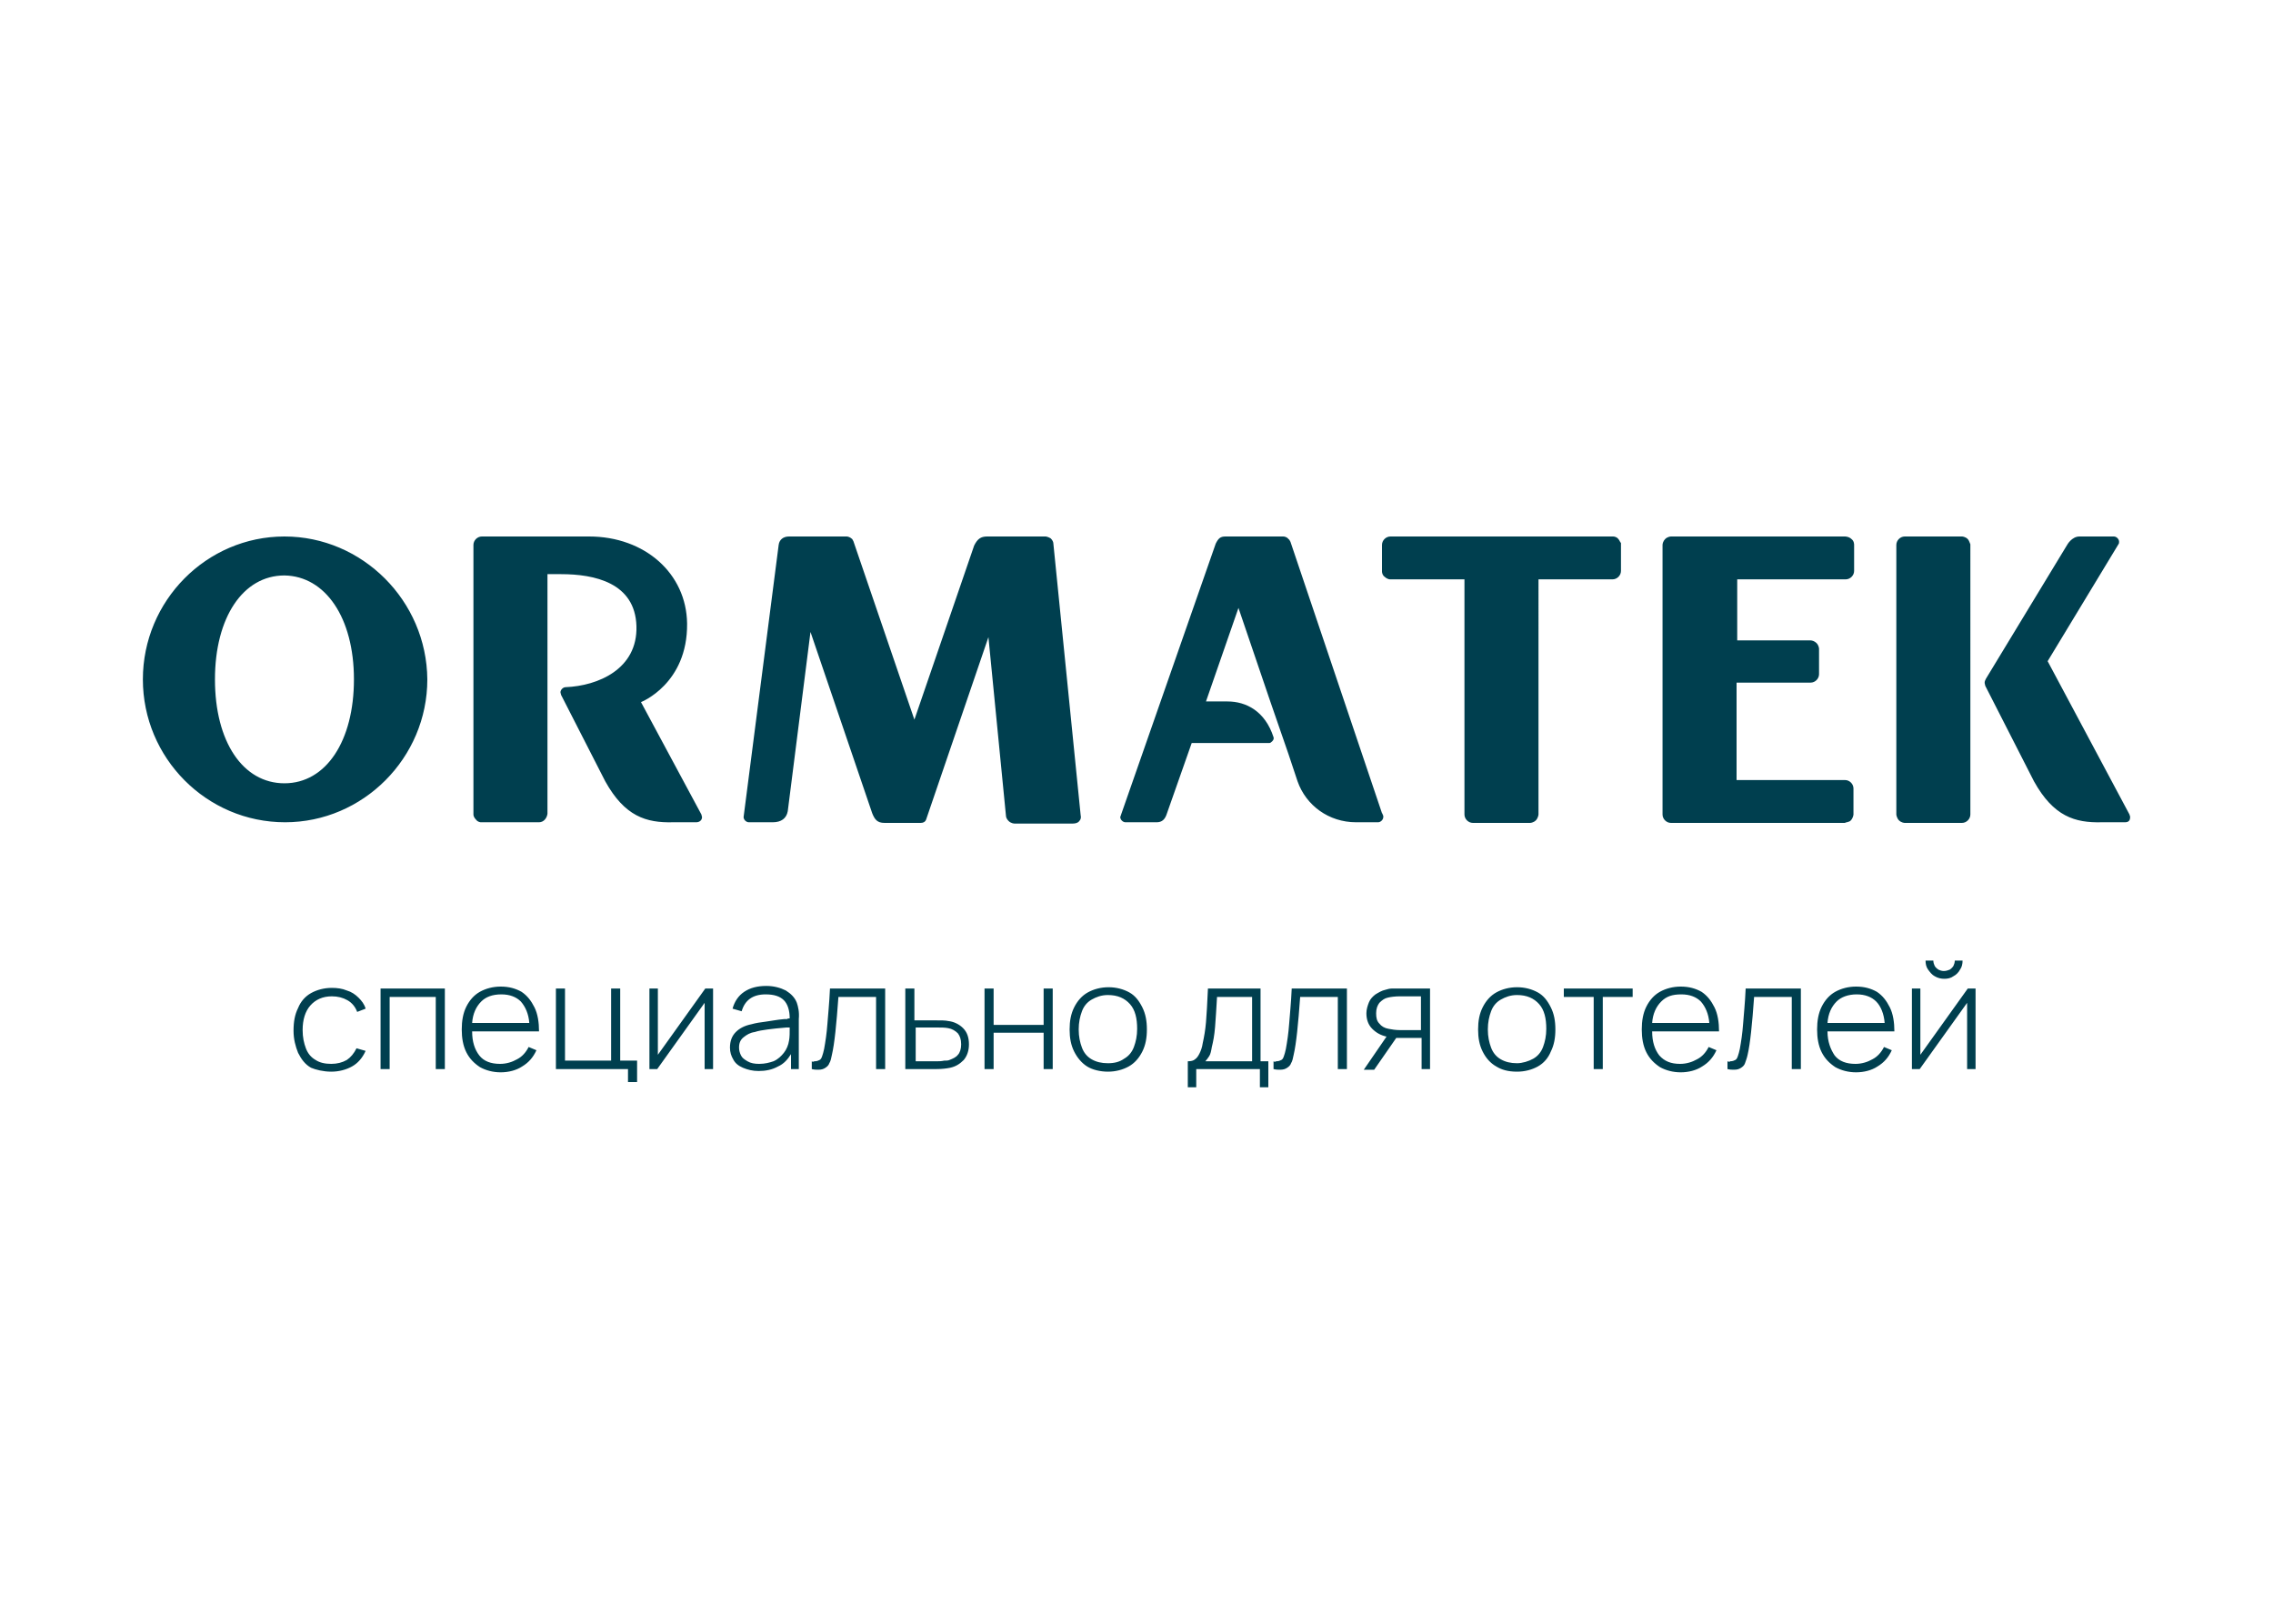 <?xml version="1.0" encoding="UTF-8"?> <!-- Generator: Adobe Illustrator 26.0.2, SVG Export Plug-In . SVG Version: 6.00 Build 0) --> <svg xmlns="http://www.w3.org/2000/svg" xmlns:xlink="http://www.w3.org/1999/xlink" id="Слой_1" x="0px" y="0px" width="350px" height="250px" viewBox="0 0 350 250" style="enable-background:new 0 0 350 250;" xml:space="preserve"> <style type="text/css"> .st0{fill:#FFFFFF;} .st1{fill:#003F4F;} </style> <rect y="0" class="st0" width="350" height="250"></rect> <g> <path class="st1" d="M304.2,164.6v-12.4H303l-7.3,10.2v-10.2h-1.3v12.4h1.2l7.3-10.2v10.2H304.2z M299.4,150.7c0.5,0,1-0.1,1.4-0.4 c0.4-0.2,0.8-0.6,1-1c0.3-0.4,0.4-0.9,0.4-1.4H301c0,0.3-0.1,0.6-0.2,0.8c-0.1,0.2-0.4,0.5-0.6,0.6c-0.3,0.1-0.5,0.2-0.9,0.2 c-0.3,0-0.6-0.1-0.8-0.2c-0.3-0.2-0.5-0.4-0.6-0.6s-0.2-0.5-0.2-0.8h-1.2c0,0.5,0.1,1,0.4,1.4c0.3,0.4,0.6,0.8,1,1 C298.4,150.6,298.9,150.7,299.4,150.7 M285.9,153.1c1.3,0,2.3,0.4,3,1.1s1.2,1.9,1.3,3.3h-8.8c0.1-1.4,0.6-2.5,1.4-3.3 C283.5,153.5,284.6,153.1,285.9,153.1 M281.4,158.8h10.3c0-1.4-0.2-2.7-0.7-3.7s-1.1-1.8-2-2.4c-0.9-0.5-1.9-0.8-3.2-0.8 c-1.2,0-2.3,0.3-3.2,0.8c-0.9,0.5-1.6,1.3-2.1,2.3s-0.7,2.2-0.7,3.5s0.2,2.5,0.7,3.5s1.2,1.7,2.1,2.3c0.9,0.5,2,0.8,3.2,0.8 s2.4-0.3,3.3-0.9c1-0.6,1.7-1.4,2.2-2.5l-1.2-0.5c-0.4,0.8-1,1.5-1.8,1.9c-0.7,0.4-1.6,0.7-2.6,0.7c-1.4,0-2.5-0.4-3.2-1.3 C281.9,161.6,281.4,160.4,281.4,158.8 M266,163.4v1.2c0.4,0.1,0.7,0.1,1,0.1c0.5,0,0.8-0.1,1.1-0.3c0.3-0.2,0.5-0.4,0.6-0.7 s0.3-0.8,0.4-1.3c0.4-1.7,0.7-4.7,1-8.9h5.8v11.1h1.4v-12.4h-8.5c-0.1,2.3-0.3,4.1-0.4,5.5c-0.1,1.4-0.3,2.7-0.5,3.8 c-0.1,0.5-0.2,0.8-0.3,1.1s-0.2,0.5-0.4,0.6c-0.2,0.1-0.4,0.2-0.8,0.2C266.4,163.5,266.2,163.5,266,163.4 M258.9,153.1 c1.3,0,2.3,0.4,3,1.1c0.7,0.8,1.2,1.9,1.3,3.3h-8.8c0.1-1.4,0.6-2.5,1.4-3.3S257.5,153.1,258.9,153.1 M254.4,158.8h10.3 c0-1.4-0.2-2.7-0.7-3.7s-1.1-1.8-2-2.4c-0.9-0.5-1.9-0.8-3.2-0.8c-1.2,0-2.3,0.3-3.2,0.8s-1.6,1.3-2.1,2.3s-0.7,2.2-0.7,3.5 s0.2,2.5,0.7,3.5s1.2,1.7,2.1,2.3c0.9,0.5,2,0.8,3.2,0.8c1.2,0,2.4-0.3,3.3-0.9c1-0.6,1.7-1.4,2.2-2.5l-1.2-0.5 c-0.4,0.8-1,1.5-1.8,1.9c-0.7,0.4-1.6,0.7-2.6,0.7c-1.4,0-2.4-0.4-3.2-1.3C254.8,161.6,254.4,160.4,254.4,158.8 M245.4,164.6h1.4 v-11.1h4.6v-1.3h-10.6v1.3h4.6V164.6z M233.6,163.7c-1,0-1.8-0.2-2.5-0.6c-0.7-0.4-1.2-1-1.5-1.8s-0.5-1.7-0.5-2.8s0.2-2,0.5-2.8 s0.8-1.4,1.5-1.8c0.7-0.4,1.5-0.7,2.5-0.7c1.5,0,2.6,0.5,3.4,1.4c0.8,0.9,1.1,2.2,1.1,3.8c0,1.1-0.2,2-0.5,2.8s-0.8,1.4-1.5,1.8 C235.4,163.4,234.4,163.7,233.6,163.7 M233.6,165c1.2,0,2.3-0.3,3.2-0.8s1.6-1.3,2-2.3c0.5-1,0.7-2.1,0.7-3.4s-0.2-2.4-0.7-3.4 s-1.1-1.8-2-2.3s-2-0.8-3.2-0.8s-2.3,0.3-3.2,0.8s-1.6,1.3-2.1,2.3s-0.7,2.1-0.7,3.4s0.2,2.4,0.7,3.4s1.2,1.8,2.1,2.3 C231.2,164.7,232.2,165,233.6,165 M215.6,158.6c-0.7,0-1.3-0.1-1.8-0.2c-0.6-0.1-1.1-0.4-1.4-0.8c-0.4-0.4-0.5-0.9-0.5-1.6 s0.2-1.2,0.5-1.6c0.4-0.4,0.8-0.7,1.3-0.8c0.4-0.1,1.1-0.2,1.9-0.2h3.2v5.2H215.6z M220.2,164.6v-12.4h-4.8c-0.4,0-0.8,0-1.1,0 s-0.7,0.1-1,0.2c-0.5,0.1-1,0.4-1.5,0.7c-0.4,0.3-0.8,0.7-1,1.2s-0.4,1.1-0.4,1.7c0,1,0.3,1.8,0.9,2.4c0.6,0.6,1.3,1,2.2,1.2 l-3.5,5.1h1.6l3.4-4.9c0.3,0,0.5,0,0.7,0h3.2v4.8H220.2z M196.1,163.4v1.2c0.4,0.1,0.7,0.1,1,0.1c0.5,0,0.8-0.1,1.1-0.3 c0.3-0.2,0.5-0.4,0.6-0.7c0.2-0.3,0.3-0.8,0.4-1.3c0.4-1.7,0.7-4.7,1-8.9h5.8v11.1h1.4v-12.4h-8.5c-0.1,2.3-0.3,4.1-0.4,5.5 c-0.1,1.4-0.3,2.7-0.5,3.8c-0.1,0.5-0.2,0.8-0.3,1.1s-0.2,0.5-0.4,0.6c-0.2,0.1-0.4,0.2-0.8,0.2 C196.4,163.5,196.2,163.5,196.1,163.4 M192.8,163.4h-7.2c0.2-0.2,0.4-0.5,0.6-0.8s0.3-0.8,0.4-1.4c0.2-0.8,0.4-1.8,0.5-3.1 c0.1-1.3,0.2-2.8,0.3-4.6h5.4V163.4z M182.9,163.4v4h1.3v-2.8h9.8v2.8h1.3v-4h-1.2v-11.2H186c-0.1,2.3-0.2,4-0.3,5.2 s-0.3,2.3-0.5,3.2c-0.1,0.7-0.3,1.2-0.5,1.6c-0.2,0.4-0.4,0.7-0.7,0.9C183.8,163.3,183.4,163.4,182.9,163.4 M170.6,163.7 c-1,0-1.8-0.2-2.5-0.6c-0.7-0.4-1.2-1-1.5-1.8s-0.5-1.7-0.5-2.8s0.2-2,0.5-2.8s0.8-1.4,1.5-1.8c0.7-0.4,1.5-0.7,2.5-0.7 c1.5,0,2.6,0.5,3.4,1.4c0.8,0.9,1.1,2.2,1.1,3.8c0,1.1-0.2,2-0.5,2.8s-0.8,1.4-1.5,1.8C172.4,163.5,171.6,163.7,170.6,163.7 M170.6,165c1.2,0,2.3-0.3,3.2-0.8s1.6-1.3,2.1-2.3s0.7-2.1,0.7-3.4s-0.2-2.4-0.7-3.4s-1.1-1.8-2-2.3s-2-0.8-3.2-0.8 s-2.3,0.3-3.2,0.8s-1.6,1.3-2.1,2.3s-0.7,2.1-0.7,3.4s0.2,2.4,0.7,3.4s1.2,1.8,2,2.3C168.2,164.7,169.4,165,170.6,165 M151.6,164.6 h1.4V159h7.7v5.6h1.4v-12.4h-1.4v5.6h-7.7v-5.6h-1.4V164.6z M144.2,163.4H141v-5.2h3.2c0.7,0,1.3,0,1.8,0.1 c0.6,0.1,1.1,0.4,1.5,0.8c0.3,0.4,0.5,0.9,0.5,1.7c0,0.7-0.2,1.3-0.5,1.6c-0.3,0.4-0.8,0.6-1.3,0.8c-0.2,0.1-0.5,0.1-0.8,0.1 C144.9,163.4,144.6,163.4,144.2,163.4 M139.4,152.2v12.4h4.8c0.9,0,1.6-0.1,2.1-0.2c0.9-0.2,1.5-0.6,2.1-1.2 c0.5-0.6,0.8-1.4,0.8-2.4c0-1.1-0.3-1.9-0.9-2.5c-0.6-0.6-1.4-1-2.3-1.1c-0.4-0.1-1.1-0.1-2-0.1h-3.2v-4.9 C140.9,152.2,139.4,152.2,139.4,152.2z M125,163.4v1.2c0.4,0.1,0.7,0.1,1,0.1c0.5,0,0.8-0.1,1.1-0.3c0.3-0.2,0.5-0.4,0.6-0.7 c0.2-0.3,0.3-0.8,0.4-1.3c0.4-1.7,0.7-4.7,1-8.9h5.8v11.1h1.4v-12.4h-8.5c-0.1,2.3-0.3,4.1-0.4,5.5c-0.1,1.4-0.3,2.7-0.5,3.8 c-0.1,0.5-0.2,0.8-0.3,1.1c-0.1,0.3-0.2,0.5-0.4,0.6c-0.2,0.1-0.4,0.2-0.8,0.2C125.2,163.5,125.1,163.5,125,163.4 M116.9,163.8 c-0.7,0-1.3-0.1-1.8-0.4s-0.8-0.5-1-0.9c-0.2-0.4-0.3-0.8-0.3-1.2c0-0.7,0.2-1.2,0.7-1.6c0.5-0.4,1-0.7,1.7-0.8 c0.6-0.2,1.3-0.3,2-0.4c0.7-0.1,1.7-0.2,2.9-0.3h0.5c0,0.8,0,1.5-0.1,2c-0.1,0.7-0.4,1.4-0.8,1.9s-0.9,1-1.6,1.3 C118.5,163.6,117.8,163.8,116.9,163.8 M122.7,154.4c-0.3-0.8-0.9-1.4-1.7-1.9c-0.8-0.4-1.8-0.7-3-0.7c-1.4,0-2.5,0.3-3.4,0.9 c-0.9,0.6-1.5,1.5-1.8,2.6l1.4,0.4c0.5-1.7,1.7-2.6,3.7-2.6c1.3,0,2.2,0.3,2.8,0.9c0.6,0.6,0.9,1.6,0.9,2.8c-0.2,0-0.3,0-0.4,0.1 c-0.1,0-0.3,0-0.4,0c-1.2,0.1-2.1,0.3-2.9,0.4c-0.8,0.1-1.5,0.2-2.2,0.4c-1,0.2-1.8,0.6-2.4,1.2c-0.6,0.6-0.9,1.4-0.9,2.4 c0,0.7,0.2,1.3,0.5,1.8c0.3,0.6,0.8,1,1.5,1.3s1.5,0.5,2.4,0.5c1.1,0,2.1-0.2,3-0.7c0.9-0.4,1.5-1.1,2-1.9v2.3h1.2v-7.7 C123.1,155.8,122.9,155,122.7,154.4 M109.8,152.2h-1.2l-7.3,10.2v-10.2h-1.3v12.4h1.2l7.3-10.2v10.2h1.3V152.2z M96.7,166.6h1.4 v-3.3h-2.6v-11.1h-1.4v11.1H87v-11.1h-1.4v12.4h11.1V166.6z M77.2,153.1c1.3,0,2.3,0.4,3,1.1c0.7,0.8,1.2,1.9,1.3,3.3h-8.8 c0.1-1.4,0.6-2.5,1.4-3.3C74.8,153.5,75.8,153.1,77.2,153.1 M72.7,158.8H83c0-1.4-0.2-2.7-0.7-3.7s-1.1-1.8-2-2.4 c-0.9-0.5-1.9-0.8-3.2-0.8c-1.2,0-2.3,0.3-3.2,0.8s-1.6,1.3-2.1,2.3s-0.7,2.2-0.7,3.5s0.2,2.5,0.7,3.5s1.2,1.7,2.1,2.3 c0.9,0.5,2,0.8,3.2,0.8c1.2,0,2.4-0.3,3.3-0.9c1-0.6,1.7-1.4,2.2-2.5l-1.2-0.5c-0.4,0.8-1,1.5-1.8,1.9c-0.7,0.4-1.6,0.7-2.6,0.7 c-1.4,0-2.5-0.4-3.2-1.3C73.1,161.6,72.7,160.4,72.7,158.8 M58.6,164.6H60v-11.1h7.1v11.1h1.4v-12.4h-9.9V164.6z M51,165 c1.2,0,2.3-0.3,3.2-0.8s1.6-1.3,2.1-2.4l-1.4-0.4c-0.4,0.8-0.9,1.4-1.5,1.8c-0.7,0.4-1.5,0.6-2.4,0.6c-1,0-1.8-0.2-2.4-0.6 c-0.7-0.4-1.2-1-1.5-1.8s-0.5-1.7-0.5-2.8c0-1.6,0.4-2.9,1.2-3.8c0.8-0.9,1.9-1.4,3.3-1.4c0.9,0,1.7,0.2,2.4,0.6 c0.7,0.4,1.2,1,1.5,1.8l1.3-0.5c-0.2-0.7-0.6-1.2-1.1-1.7s-1.1-0.9-1.8-1.1c-0.7-0.3-1.5-0.4-2.3-0.4c-1.2,0-2.3,0.3-3.2,0.8 c-0.9,0.5-1.6,1.3-2,2.3c-0.5,1-0.7,2.1-0.7,3.5c0,1.3,0.3,2.4,0.7,3.4c0.5,1,1.1,1.8,2,2.3C48.6,164.7,49.8,165,51,165"></path> <path class="st1" d="M328,125.8c0-0.2-0.1-0.3-0.1-0.4l0,0l-12.6-23.6l10.9-18c0.1-0.1,0.1-0.3,0.1-0.4c0-0.4-0.4-0.8-0.8-0.8h-1.6 h-3.7c-1.2,0-1.9,1.3-1.9,1.3l-1.7,2.8l0,0l-10.8,17.8c-0.1,0.2-0.2,0.4-0.2,0.6c0,0.2,0.1,0.4,0.1,0.5l7.5,14.7 c3,5.4,6.3,6.4,10.4,6.3h3.6C327.8,126.6,328,126.3,328,125.8 M212.2,126.6c0.4,0,0.8-0.4,0.8-0.8c0-0.1,0-0.1,0-0.2l-0.1-0.2 c0-0.1,0-0.1-0.1-0.2l-14.1-41.8c-0.1-0.1-0.1-0.3-0.3-0.4c-0.2-0.3-0.6-0.4-0.8-0.4h-8.9c-0.8,0-1.1,0.3-1.5,1.1l-14.6,41.8 c0,0.1-0.1,0.2-0.1,0.3c0,0.4,0.4,0.8,0.8,0.8l0,0h4.8c0.8,0,1.3-0.4,1.6-1.4l3.8-10.8h11.9l0,0c0.1,0,0.2,0,0.3-0.1 c0.3-0.2,0.5-0.5,0.4-0.8c-1.3-4-4.2-5.5-7.1-5.5h-3.3l5-14.4l4.9,14.4l0,0l2.8,8.1l0,0l1.4,4.2c1.3,3.7,4.8,6.3,9,6.3H212.2 L212.2,126.6z M162.2,83.7c0-0.2-0.1-0.5-0.4-0.8c-0.3-0.2-0.7-0.3-0.8-0.3h-9c-1,0-1.5,0.4-2,1.4l-9.2,26.8l-9.4-27.5 c-0.1-0.1-0.1-0.3-0.3-0.4c-0.2-0.2-0.6-0.3-0.7-0.3h-8.9c-0.9,0-1.5,0.5-1.6,1.3l-5.4,41.9c0,0.4,0.4,0.8,0.8,0.8l0,0h3.7 c1.3,0,2.1-0.6,2.3-1.7l3.5-27.6l9.5,27.9c0.4,1,0.8,1.5,1.9,1.5h5.6l0,0c0.4,0,0.7-0.2,0.8-0.5l0,0l9.6-28.1l2.7,27.5 c0,0.2,0.1,0.5,0.4,0.8c0.4,0.4,0.9,0.4,0.9,0.4h9c0.4,0,0.8-0.1,1-0.4c0.2-0.2,0.3-0.5,0.2-0.9L162.2,83.7z M108.1,125.8 c0-0.1-0.1-0.3-0.1-0.4l-9.3-17.3c0,0,7.2-2.8,7.1-12.1c-0.1-7.7-6.5-13.4-15.1-13.4H74.2c-0.7,0-1.3,0.6-1.3,1.3v41.5 c0,0.2,0.1,0.5,0.4,0.8c0.3,0.4,0.7,0.4,0.8,0.4H83c0.7,0,1.2-0.6,1.3-1.3V88.5l0,0v-0.1h2l0,0l0,0h0.1l0,0c5.1,0,11.4,1.3,11.6,8 c0.2,6.6-5.9,9.2-10.9,9.4c-0.4,0-0.8,0.4-0.8,0.8c0,0.1,0.1,0.3,0.1,0.4l6.8,13.3c3,5.4,6.3,6.4,10.4,6.3h3.6 C107.7,126.6,108.1,126.3,108.1,125.8 M303,83c-0.4-0.4-0.9-0.4-0.9-0.4l0,0h-8.8c-0.7,0-1.3,0.6-1.3,1.3v41.5 c0,0.1,0.1,0.6,0.4,0.9c0.4,0.4,0.9,0.4,0.9,0.4l0,0h8.8c0.7,0,1.3-0.6,1.3-1.3V83.8C303.3,83.6,303.2,83.2,303,83 M285,126.3 c0.3-0.3,0.4-0.8,0.4-0.9v-4c0-0.7-0.6-1.3-1.3-1.3h-16.7v-15h0.4h11c0.7,0,1.3-0.6,1.3-1.3v-3.9c0,0,0-0.5-0.4-0.9 c-0.3-0.3-0.7-0.4-0.9-0.4h-11.3v-9.4h8.6h0.1h8c0.7,0,1.3-0.6,1.3-1.3v-4c0-0.1,0-0.6-0.4-0.9c-0.4-0.4-1-0.4-1-0.4l0,0h-17.5 h-9.3l0,0c0,0-0.5,0-0.9,0.4c-0.3,0.3-0.4,0.7-0.4,0.9v41.5c0,0.7,0.6,1.3,1.3,1.3h26.8C284.1,126.6,284.8,126.6,285,126.3 M249.2,83c-0.2-0.3-0.6-0.4-0.8-0.4h-34.3c-0.7,0-1.3,0.6-1.3,1.3V88c0,0.2,0.1,0.6,0.4,0.8c0.3,0.3,0.7,0.4,0.8,0.4h11.1h0.4v0.4 v30.5c0,0.3,0,0.7,0,1v4.3c0,0.7,0.6,1.3,1.3,1.3h8.8c0,0,0.5,0,0.9-0.4c0.3-0.3,0.4-0.8,0.4-0.9v-4.9c0-0.1,0-0.2,0-0.4V89.2h11.4 c0.7,0,1.3-0.6,1.3-1.3v-4.3C249.4,83.4,249.4,83.2,249.2,83 M43.8,82.6c-12,0-21.8,9.9-21.8,22s9.8,22,21.9,22 c12,0,21.9-9.9,21.9-22C65.7,92.5,55.8,82.6,43.8,82.6 M54.5,104.6c0,9.5-4.3,16-10.7,16s-10.7-6.4-10.7-16c0-9.5,4.3-16,10.7-16 C50.1,88.7,54.5,95.1,54.5,104.6L54.5,104.6z"></path> </g> </svg> 